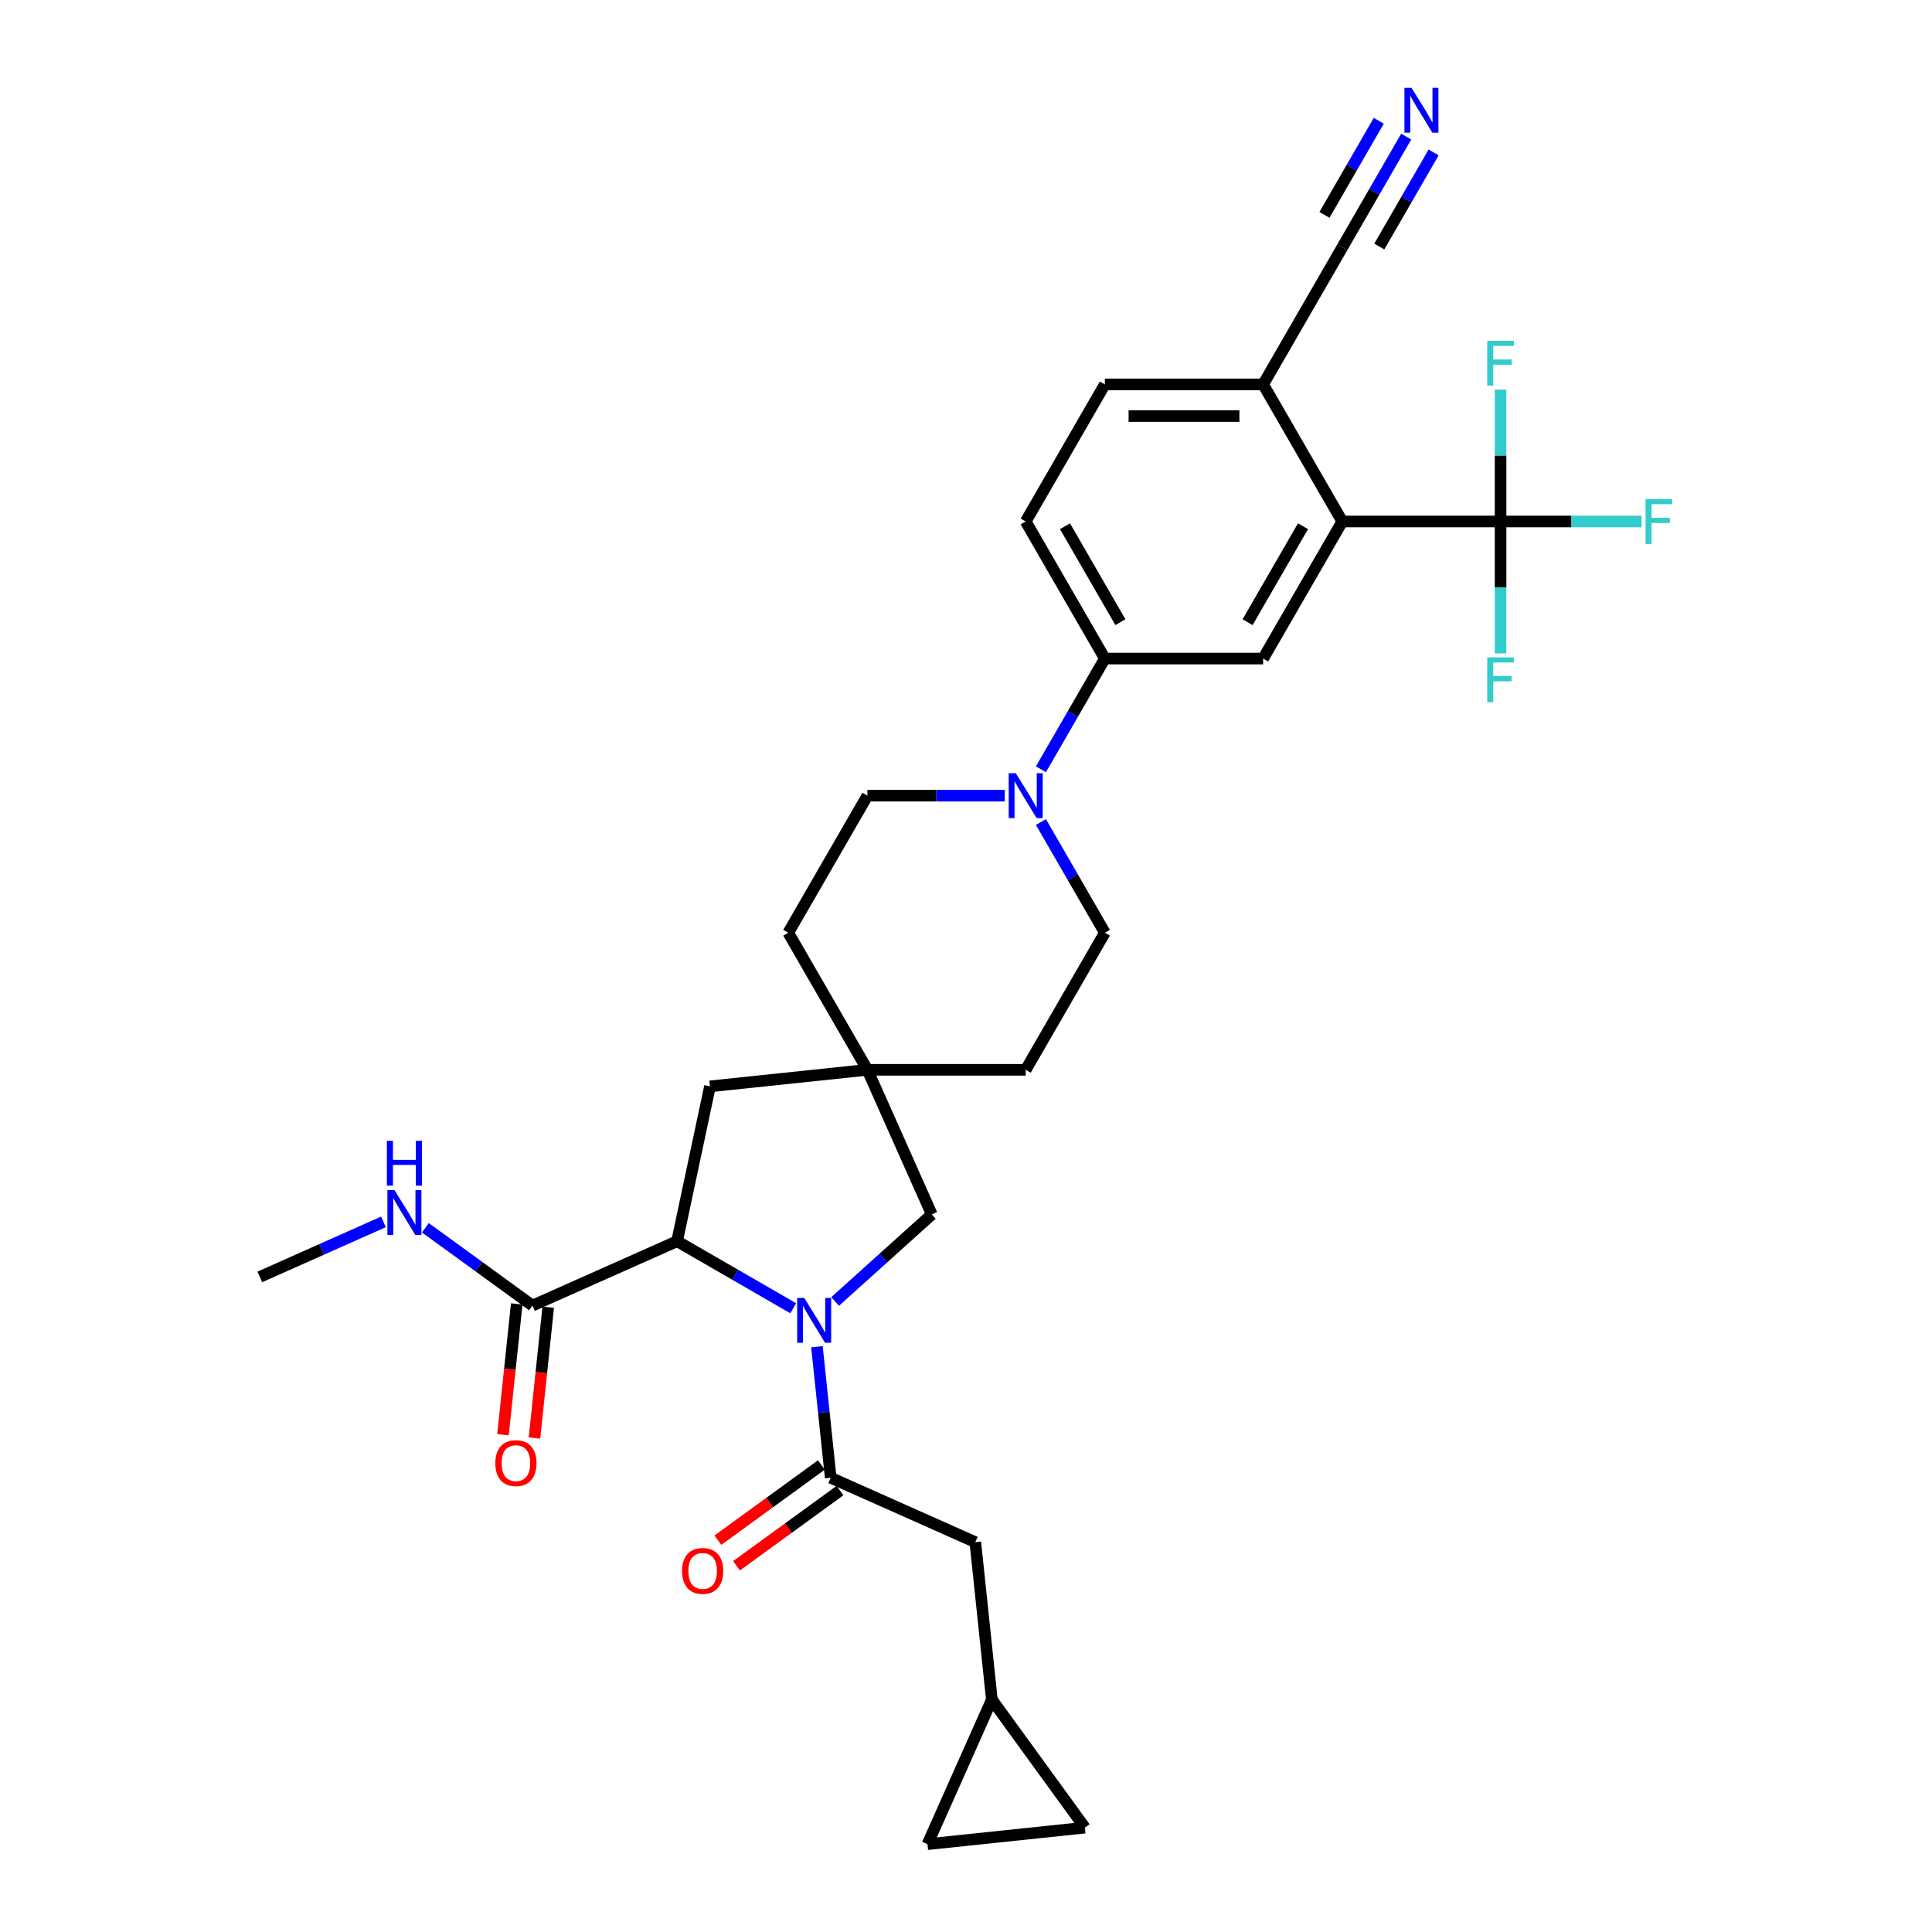 <?xml version='1.0' encoding='iso-8859-1'?>
<svg version='1.1' baseProfile='full'
              xmlns='http://www.w3.org/2000/svg'
                      xmlns:rdkit='http://www.rdkit.org/xml'
                      xmlns:xlink='http://www.w3.org/1999/xlink'
                  xml:space='preserve'
width='1000px' height='1000px' viewBox='0 0 1000 1000'>
<!-- END OF HEADER -->
<rect style='opacity:1.0;fill:#FFFFFF;stroke:none' width='1000' height='1000' x='0' y='0'> </rect>
<path class='bond-0' d='M 422.843,697.058 L 426.408,730.974' style='fill:none;fill-rule:evenodd;stroke:#0000FF;stroke-width:6px;stroke-linecap:butt;stroke-linejoin:miter;stroke-opacity:1' />
<path class='bond-0' d='M 426.408,730.974 L 429.973,764.891' style='fill:none;fill-rule:evenodd;stroke:#000000;stroke-width:6px;stroke-linecap:butt;stroke-linejoin:miter;stroke-opacity:1' />
<path class='bond-1' d='M 410.561,677.145 L 380.507,659.794' style='fill:none;fill-rule:evenodd;stroke:#0000FF;stroke-width:6px;stroke-linecap:butt;stroke-linejoin:miter;stroke-opacity:1' />
<path class='bond-1' d='M 380.507,659.794 L 350.454,642.443' style='fill:none;fill-rule:evenodd;stroke:#000000;stroke-width:6px;stroke-linecap:butt;stroke-linejoin:miter;stroke-opacity:1' />
<path class='bond-9' d='M 432.256,673.641 L 457.276,651.113' style='fill:none;fill-rule:evenodd;stroke:#0000FF;stroke-width:6px;stroke-linecap:butt;stroke-linejoin:miter;stroke-opacity:1' />
<path class='bond-9' d='M 457.276,651.113 L 482.295,628.586' style='fill:none;fill-rule:evenodd;stroke:#000000;stroke-width:6px;stroke-linecap:butt;stroke-linejoin:miter;stroke-opacity:1' />
<path class='bond-13' d='M 429.973,764.891 L 504.821,798.215' style='fill:none;fill-rule:evenodd;stroke:#000000;stroke-width:6px;stroke-linecap:butt;stroke-linejoin:miter;stroke-opacity:1' />
<path class='bond-18' d='M 425.157,758.262 L 398.365,777.728' style='fill:none;fill-rule:evenodd;stroke:#000000;stroke-width:6px;stroke-linecap:butt;stroke-linejoin:miter;stroke-opacity:1' />
<path class='bond-18' d='M 398.365,777.728 L 371.572,797.194' style='fill:none;fill-rule:evenodd;stroke:#FF0000;stroke-width:6px;stroke-linecap:butt;stroke-linejoin:miter;stroke-opacity:1' />
<path class='bond-18' d='M 434.788,771.519 L 407.996,790.985' style='fill:none;fill-rule:evenodd;stroke:#000000;stroke-width:6px;stroke-linecap:butt;stroke-linejoin:miter;stroke-opacity:1' />
<path class='bond-18' d='M 407.996,790.985 L 381.204,810.45' style='fill:none;fill-rule:evenodd;stroke:#FF0000;stroke-width:6px;stroke-linecap:butt;stroke-linejoin:miter;stroke-opacity:1' />
<path class='bond-6' d='M 350.454,642.443 L 275.606,675.767' style='fill:none;fill-rule:evenodd;stroke:#000000;stroke-width:6px;stroke-linecap:butt;stroke-linejoin:miter;stroke-opacity:1' />
<path class='bond-14' d='M 350.454,642.443 L 367.488,562.302' style='fill:none;fill-rule:evenodd;stroke:#000000;stroke-width:6px;stroke-linecap:butt;stroke-linejoin:miter;stroke-opacity:1' />
<path class='bond-2' d='M 776.696,269.92 L 694.765,269.92' style='fill:none;fill-rule:evenodd;stroke:#000000;stroke-width:6px;stroke-linecap:butt;stroke-linejoin:miter;stroke-opacity:1' />
<path class='bond-24' d='M 776.696,269.92 L 813.188,269.92' style='fill:none;fill-rule:evenodd;stroke:#000000;stroke-width:6px;stroke-linecap:butt;stroke-linejoin:miter;stroke-opacity:1' />
<path class='bond-24' d='M 813.188,269.92 L 849.68,269.92' style='fill:none;fill-rule:evenodd;stroke:#33CCCC;stroke-width:6px;stroke-linecap:butt;stroke-linejoin:miter;stroke-opacity:1' />
<path class='bond-25' d='M 776.696,269.92 L 776.696,304.06' style='fill:none;fill-rule:evenodd;stroke:#000000;stroke-width:6px;stroke-linecap:butt;stroke-linejoin:miter;stroke-opacity:1' />
<path class='bond-25' d='M 776.696,304.06 L 776.696,338.201' style='fill:none;fill-rule:evenodd;stroke:#33CCCC;stroke-width:6px;stroke-linecap:butt;stroke-linejoin:miter;stroke-opacity:1' />
<path class='bond-26' d='M 776.696,269.92 L 776.696,235.779' style='fill:none;fill-rule:evenodd;stroke:#000000;stroke-width:6px;stroke-linecap:butt;stroke-linejoin:miter;stroke-opacity:1' />
<path class='bond-26' d='M 776.696,235.779 L 776.696,201.638' style='fill:none;fill-rule:evenodd;stroke:#33CCCC;stroke-width:6px;stroke-linecap:butt;stroke-linejoin:miter;stroke-opacity:1' />
<path class='bond-3' d='M 694.765,269.92 L 653.799,340.874' style='fill:none;fill-rule:evenodd;stroke:#000000;stroke-width:6px;stroke-linecap:butt;stroke-linejoin:miter;stroke-opacity:1' />
<path class='bond-3' d='M 674.429,272.37 L 645.753,322.038' style='fill:none;fill-rule:evenodd;stroke:#000000;stroke-width:6px;stroke-linecap:butt;stroke-linejoin:miter;stroke-opacity:1' />
<path class='bond-34' d='M 694.765,269.92 L 653.799,198.965' style='fill:none;fill-rule:evenodd;stroke:#000000;stroke-width:6px;stroke-linecap:butt;stroke-linejoin:miter;stroke-opacity:1' />
<path class='bond-4' d='M 520.054,411.829 L 484.513,411.829' style='fill:none;fill-rule:evenodd;stroke:#0000FF;stroke-width:6px;stroke-linecap:butt;stroke-linejoin:miter;stroke-opacity:1' />
<path class='bond-4' d='M 484.513,411.829 L 448.971,411.829' style='fill:none;fill-rule:evenodd;stroke:#000000;stroke-width:6px;stroke-linecap:butt;stroke-linejoin:miter;stroke-opacity:1' />
<path class='bond-7' d='M 538.783,398.179 L 555.325,369.527' style='fill:none;fill-rule:evenodd;stroke:#0000FF;stroke-width:6px;stroke-linecap:butt;stroke-linejoin:miter;stroke-opacity:1' />
<path class='bond-7' d='M 555.325,369.527 L 571.868,340.874' style='fill:none;fill-rule:evenodd;stroke:#000000;stroke-width:6px;stroke-linecap:butt;stroke-linejoin:miter;stroke-opacity:1' />
<path class='bond-32' d='M 538.783,425.478 L 555.325,454.131' style='fill:none;fill-rule:evenodd;stroke:#0000FF;stroke-width:6px;stroke-linecap:butt;stroke-linejoin:miter;stroke-opacity:1' />
<path class='bond-32' d='M 555.325,454.131 L 571.868,482.783' style='fill:none;fill-rule:evenodd;stroke:#000000;stroke-width:6px;stroke-linecap:butt;stroke-linejoin:miter;stroke-opacity:1' />
<path class='bond-5' d='M 653.799,340.874 L 571.868,340.874' style='fill:none;fill-rule:evenodd;stroke:#000000;stroke-width:6px;stroke-linecap:butt;stroke-linejoin:miter;stroke-opacity:1' />
<path class='bond-21' d='M 267.458,674.911 L 263.9,708.761' style='fill:none;fill-rule:evenodd;stroke:#000000;stroke-width:6px;stroke-linecap:butt;stroke-linejoin:miter;stroke-opacity:1' />
<path class='bond-21' d='M 263.9,708.761 L 260.342,742.612' style='fill:none;fill-rule:evenodd;stroke:#FF0000;stroke-width:6px;stroke-linecap:butt;stroke-linejoin:miter;stroke-opacity:1' />
<path class='bond-21' d='M 283.754,676.624 L 280.196,710.474' style='fill:none;fill-rule:evenodd;stroke:#000000;stroke-width:6px;stroke-linecap:butt;stroke-linejoin:miter;stroke-opacity:1' />
<path class='bond-21' d='M 280.196,710.474 L 276.639,744.325' style='fill:none;fill-rule:evenodd;stroke:#FF0000;stroke-width:6px;stroke-linecap:butt;stroke-linejoin:miter;stroke-opacity:1' />
<path class='bond-27' d='M 275.606,675.767 L 247.888,655.629' style='fill:none;fill-rule:evenodd;stroke:#000000;stroke-width:6px;stroke-linecap:butt;stroke-linejoin:miter;stroke-opacity:1' />
<path class='bond-27' d='M 247.888,655.629 L 220.17,635.49' style='fill:none;fill-rule:evenodd;stroke:#0000FF;stroke-width:6px;stroke-linecap:butt;stroke-linejoin:miter;stroke-opacity:1' />
<path class='bond-22' d='M 571.868,340.874 L 530.902,269.92' style='fill:none;fill-rule:evenodd;stroke:#000000;stroke-width:6px;stroke-linecap:butt;stroke-linejoin:miter;stroke-opacity:1' />
<path class='bond-22' d='M 579.914,322.038 L 551.238,272.37' style='fill:none;fill-rule:evenodd;stroke:#000000;stroke-width:6px;stroke-linecap:butt;stroke-linejoin:miter;stroke-opacity:1' />
<path class='bond-8' d='M 448.971,553.738 L 482.295,628.586' style='fill:none;fill-rule:evenodd;stroke:#000000;stroke-width:6px;stroke-linecap:butt;stroke-linejoin:miter;stroke-opacity:1' />
<path class='bond-28' d='M 448.971,553.738 L 530.902,553.738' style='fill:none;fill-rule:evenodd;stroke:#000000;stroke-width:6px;stroke-linecap:butt;stroke-linejoin:miter;stroke-opacity:1' />
<path class='bond-29' d='M 448.971,553.738 L 408.005,482.783' style='fill:none;fill-rule:evenodd;stroke:#000000;stroke-width:6px;stroke-linecap:butt;stroke-linejoin:miter;stroke-opacity:1' />
<path class='bond-31' d='M 448.971,553.738 L 367.488,562.302' style='fill:none;fill-rule:evenodd;stroke:#000000;stroke-width:6px;stroke-linecap:butt;stroke-linejoin:miter;stroke-opacity:1' />
<path class='bond-10' d='M 727.849,70.706 L 711.307,99.358' style='fill:none;fill-rule:evenodd;stroke:#0000FF;stroke-width:6px;stroke-linecap:butt;stroke-linejoin:miter;stroke-opacity:1' />
<path class='bond-10' d='M 711.307,99.358 L 694.765,128.011' style='fill:none;fill-rule:evenodd;stroke:#000000;stroke-width:6px;stroke-linecap:butt;stroke-linejoin:miter;stroke-opacity:1' />
<path class='bond-10' d='M 713.659,62.513 L 699.597,86.867' style='fill:none;fill-rule:evenodd;stroke:#0000FF;stroke-width:6px;stroke-linecap:butt;stroke-linejoin:miter;stroke-opacity:1' />
<path class='bond-10' d='M 699.597,86.867 L 685.536,111.222' style='fill:none;fill-rule:evenodd;stroke:#000000;stroke-width:6px;stroke-linecap:butt;stroke-linejoin:miter;stroke-opacity:1' />
<path class='bond-10' d='M 742.04,78.899 L 727.979,103.253' style='fill:none;fill-rule:evenodd;stroke:#0000FF;stroke-width:6px;stroke-linecap:butt;stroke-linejoin:miter;stroke-opacity:1' />
<path class='bond-10' d='M 727.979,103.253 L 713.918,127.608' style='fill:none;fill-rule:evenodd;stroke:#000000;stroke-width:6px;stroke-linecap:butt;stroke-linejoin:miter;stroke-opacity:1' />
<path class='bond-11' d='M 694.765,128.011 L 653.799,198.965' style='fill:none;fill-rule:evenodd;stroke:#000000;stroke-width:6px;stroke-linecap:butt;stroke-linejoin:miter;stroke-opacity:1' />
<path class='bond-12' d='M 653.799,198.965 L 571.868,198.965' style='fill:none;fill-rule:evenodd;stroke:#000000;stroke-width:6px;stroke-linecap:butt;stroke-linejoin:miter;stroke-opacity:1' />
<path class='bond-12' d='M 641.509,215.351 L 584.157,215.351' style='fill:none;fill-rule:evenodd;stroke:#000000;stroke-width:6px;stroke-linecap:butt;stroke-linejoin:miter;stroke-opacity:1' />
<path class='bond-15' d='M 504.821,798.215 L 513.385,879.698' style='fill:none;fill-rule:evenodd;stroke:#000000;stroke-width:6px;stroke-linecap:butt;stroke-linejoin:miter;stroke-opacity:1' />
<path class='bond-16' d='M 513.385,879.698 L 561.543,945.981' style='fill:none;fill-rule:evenodd;stroke:#000000;stroke-width:6px;stroke-linecap:butt;stroke-linejoin:miter;stroke-opacity:1' />
<path class='bond-17' d='M 513.385,879.698 L 480.06,954.545' style='fill:none;fill-rule:evenodd;stroke:#000000;stroke-width:6px;stroke-linecap:butt;stroke-linejoin:miter;stroke-opacity:1' />
<path class='bond-33' d='M 561.543,945.981 L 480.06,954.545' style='fill:none;fill-rule:evenodd;stroke:#000000;stroke-width:6px;stroke-linecap:butt;stroke-linejoin:miter;stroke-opacity:1' />
<path class='bond-19' d='M 571.868,482.783 L 530.902,553.738' style='fill:none;fill-rule:evenodd;stroke:#000000;stroke-width:6px;stroke-linecap:butt;stroke-linejoin:miter;stroke-opacity:1' />
<path class='bond-20' d='M 448.971,411.829 L 408.005,482.783' style='fill:none;fill-rule:evenodd;stroke:#000000;stroke-width:6px;stroke-linecap:butt;stroke-linejoin:miter;stroke-opacity:1' />
<path class='bond-23' d='M 530.902,269.92 L 571.868,198.965' style='fill:none;fill-rule:evenodd;stroke:#000000;stroke-width:6px;stroke-linecap:butt;stroke-linejoin:miter;stroke-opacity:1' />
<path class='bond-30' d='M 198.475,632.439 L 166.475,646.686' style='fill:none;fill-rule:evenodd;stroke:#0000FF;stroke-width:6px;stroke-linecap:butt;stroke-linejoin:miter;stroke-opacity:1' />
<path class='bond-30' d='M 166.475,646.686 L 134.474,660.934' style='fill:none;fill-rule:evenodd;stroke:#000000;stroke-width:6px;stroke-linecap:butt;stroke-linejoin:miter;stroke-opacity:1' />
<path  class='atom-0' d='M 416.28 671.807
L 423.883 684.097
Q 424.637 685.309, 425.849 687.505
Q 427.062 689.701, 427.127 689.832
L 427.127 671.807
L 430.208 671.807
L 430.208 695.01
L 427.029 695.01
L 418.869 681.573
Q 417.918 680, 416.902 678.197
Q 415.919 676.395, 415.624 675.838
L 415.624 695.01
L 412.609 695.01
L 412.609 671.807
L 416.28 671.807
' fill='#0000FF'/>
<path  class='atom-5' d='M 525.773 400.227
L 533.376 412.517
Q 534.13 413.729, 535.343 415.925
Q 536.555 418.121, 536.621 418.252
L 536.621 400.227
L 539.701 400.227
L 539.701 423.43
L 536.523 423.43
L 528.362 409.993
Q 527.412 408.42, 526.396 406.618
Q 525.413 404.815, 525.118 404.258
L 525.118 423.43
L 522.103 423.43
L 522.103 400.227
L 525.773 400.227
' fill='#0000FF'/>
<path  class='atom-11' d='M 730.601 45.455
L 738.204 57.744
Q 738.958 58.957, 740.171 61.153
Q 741.383 63.348, 741.449 63.479
L 741.449 45.455
L 744.53 45.455
L 744.53 68.657
L 741.351 68.657
L 733.19 55.221
Q 732.24 53.648, 731.224 51.845
Q 730.241 50.043, 729.946 49.486
L 729.946 68.657
L 726.931 68.657
L 726.931 45.455
L 730.601 45.455
' fill='#0000FF'/>
<path  class='atom-19' d='M 353.038 813.114
Q 353.038 807.543, 355.791 804.43
Q 358.544 801.316, 363.689 801.316
Q 368.834 801.316, 371.587 804.43
Q 374.34 807.543, 374.34 813.114
Q 374.34 818.751, 371.554 821.963
Q 368.769 825.142, 363.689 825.142
Q 358.576 825.142, 355.791 821.963
Q 353.038 818.784, 353.038 813.114
M 363.689 822.52
Q 367.228 822.52, 369.129 820.16
Q 371.063 817.768, 371.063 813.114
Q 371.063 808.559, 369.129 806.265
Q 367.228 803.938, 363.689 803.938
Q 360.149 803.938, 358.216 806.232
Q 356.315 808.526, 356.315 813.114
Q 356.315 817.801, 358.216 820.16
Q 360.149 822.52, 363.689 822.52
' fill='#FF0000'/>
<path  class='atom-22' d='M 256.391 757.315
Q 256.391 751.744, 259.144 748.63
Q 261.897 745.517, 267.042 745.517
Q 272.187 745.517, 274.94 748.63
Q 277.693 751.744, 277.693 757.315
Q 277.693 762.952, 274.907 766.164
Q 272.122 769.343, 267.042 769.343
Q 261.929 769.343, 259.144 766.164
Q 256.391 762.985, 256.391 757.315
M 267.042 766.721
Q 270.581 766.721, 272.482 764.361
Q 274.416 761.969, 274.416 757.315
Q 274.416 752.76, 272.482 750.466
Q 270.581 748.139, 267.042 748.139
Q 263.502 748.139, 261.569 750.433
Q 259.668 752.727, 259.668 757.315
Q 259.668 762.002, 261.569 764.361
Q 263.502 766.721, 267.042 766.721
' fill='#FF0000'/>
<path  class='atom-25' d='M 851.728 258.318
L 865.526 258.318
L 865.526 260.973
L 854.842 260.973
L 854.842 268.019
L 864.346 268.019
L 864.346 270.706
L 854.842 270.706
L 854.842 281.521
L 851.728 281.521
L 851.728 258.318
' fill='#33CCCC'/>
<path  class='atom-26' d='M 769.797 340.249
L 783.594 340.249
L 783.594 342.904
L 772.911 342.904
L 772.911 349.95
L 782.415 349.95
L 782.415 352.637
L 772.911 352.637
L 772.911 363.452
L 769.797 363.452
L 769.797 340.249
' fill='#33CCCC'/>
<path  class='atom-27' d='M 769.797 176.387
L 783.594 176.387
L 783.594 179.041
L 772.911 179.041
L 772.911 186.088
L 782.415 186.088
L 782.415 188.775
L 772.911 188.775
L 772.911 199.59
L 769.797 199.59
L 769.797 176.387
' fill='#33CCCC'/>
<path  class='atom-28' d='M 204.193 616.008
L 211.797 628.297
Q 212.55 629.51, 213.763 631.706
Q 214.976 633.901, 215.041 634.033
L 215.041 616.008
L 218.122 616.008
L 218.122 639.211
L 214.943 639.211
L 206.782 625.774
Q 205.832 624.201, 204.816 622.398
Q 203.833 620.596, 203.538 620.039
L 203.538 639.211
L 200.523 639.211
L 200.523 616.008
L 204.193 616.008
' fill='#0000FF'/>
<path  class='atom-28' d='M 200.244 590.484
L 203.39 590.484
L 203.39 600.349
L 215.254 600.349
L 215.254 590.484
L 218.4 590.484
L 218.4 613.687
L 215.254 613.687
L 215.254 602.971
L 203.39 602.971
L 203.39 613.687
L 200.244 613.687
L 200.244 590.484
' fill='#0000FF'/>
</svg>
